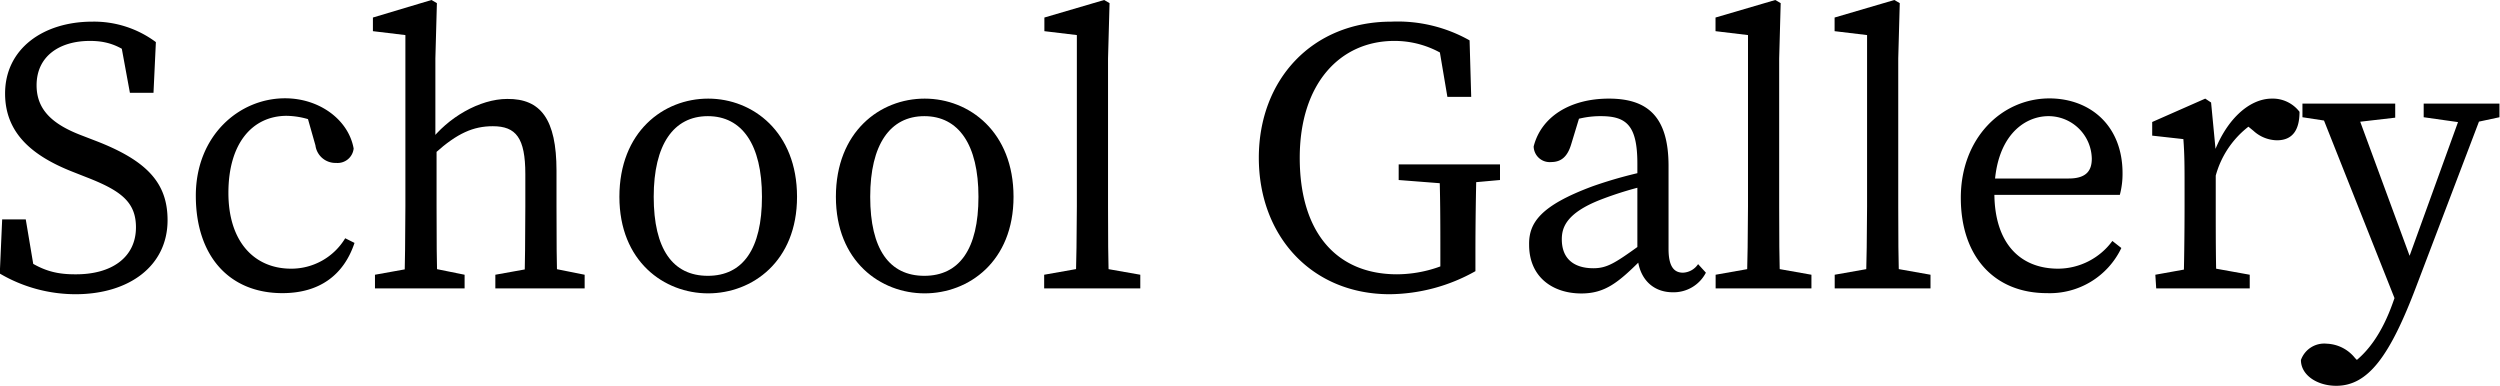 <svg xmlns="http://www.w3.org/2000/svg" width="230.95" height="35.64" viewBox="0 0 230.95 35.64"><title>h2_gallery</title><g id="レイヤー_2" data-name="レイヤー 2"><g id="コンテンツ"><path d="M12.56,21c0-2.34-1.4-3.39-4.53-4.61l-1.37-.54C3,14.4.47,12.31.47,8.64.47,4.5,4,2,8.53,2A9.57,9.57,0,0,1,14.4,3.89l-.22,4.68H12L11,3.13l2.31,1.19v1.8c-1.77-1.73-3.1-2.34-5-2.34-2.8,0-4.93,1.4-4.93,4.1,0,2.27,1.48,3.6,4.11,4.61l1.4.54c4.75,1.84,6.59,3.92,6.59,7.31,0,4.24-3.57,6.84-8.5,6.84a13.83,13.83,0,0,1-7-1.91l.22-5H2.38l.93,5.54L1,24.77V23c2.23,1.62,3.46,2.34,5.91,2.34C10.29,25.38,12.56,23.79,12.56,21Z"/><path d="M21.1,17.82c0,4.53,2.41,7,5.79,7a5.81,5.81,0,0,0,5-2.81l.86.43c-1,3-3.27,4.64-6.66,4.64-4.93,0-8-3.45-8-9s4-9,8.24-9c3.2,0,5.87,2,6.34,4.64a1.49,1.49,0,0,1-1.62,1.33,1.86,1.86,0,0,1-1.91-1.62l-.9-3.17,1.65,1.34a7.42,7.42,0,0,0-3.45-.9C23.33,10.73,21.1,13.21,21.1,17.82Z"/><path d="M37.45,3.24l-3-.36V1.62L39.86,0l.5.29L40.22,5.4V13l.11.47v5.58c0,2.23,0,5.94.11,7.56h-3.1c.07-1.62.11-5.33.11-7.56Zm5.47,22.14v1.26H34.64V25.38l4-.72h.72Zm8.49-9.61v3.31c0,2.3,0,5.94.11,7.56H48.43c.07-1.62.1-5.26.1-7.56v-3c0-3.34-.86-4.42-3-4.42-1.8,0-3.28.64-5.33,2.48h-.75V12.49h1.83l-1.62.65c1.69-2.27,4.65-4,7.2-4C49.94,9.11,51.41,11,51.41,15.77Zm-1,8.89,3.6.72v1.26H45.76V25.38l4-.72Z"/><path d="M57.22,18.18c0-6,4.06-9.07,8.2-9.07s8.21,3.09,8.21,9.07-4.14,8.92-8.21,8.92S57.22,24.15,57.22,18.18Zm13.17,0c0-4.83-1.84-7.45-5-7.45s-5,2.62-5,7.45,1.76,7.3,5,7.3S70.39,23,70.39,18.18Z"/><path d="M77.22,18.18c0-6,4.06-9.07,8.2-9.07s8.21,3.09,8.21,9.07-4.14,8.92-8.21,8.92S77.22,24.15,77.22,18.18Zm13.17,0c0-4.83-1.84-7.45-5-7.45s-5,2.62-5,7.45,1.76,7.3,5,7.3S90.39,23,90.39,18.18Z"/><path d="M102,0l.5.29-.14,5.11V19.08c0,2.52,0,5,.11,7.56h-3.1q.1-3.78.11-7.56V3.24l-3-.36V1.62Zm3.34,25.38v1.26H96.46V25.38l4.07-.72h.72Z"/><path d="M136.3,25.05a16.41,16.41,0,0,1-7.92,2.13c-7.2,0-12.09-5.37-12.09-12.6S121.22,2,128.53,2a13.52,13.52,0,0,1,7.23,1.73l.15,5.22h-2.2l-.9-5.33,2.23.72V6.37a8.74,8.74,0,0,0-6.23-2.59c-5,0-8.74,3.92-8.74,10.8s3.38,10.76,9,10.76a11.76,11.76,0,0,0,5.61-1.47l-1.62,1.69V23.47c0-2.74,0-5.54-.11-8.28h3.46c-.07,2.7-.11,5.47-.11,8.28Zm-7.09-8.42V15.19h9.36v1.44l-4,.36h-.72Z"/><path d="M147.12,17.21a40,40,0,0,1,5.58-1.52V17a32.33,32.33,0,0,0-4.82,1.44c-3.24,1.26-3.6,2.63-3.6,3.67,0,1.91,1.26,2.67,2.91,2.67,1.26,0,2-.47,4.25-2.09l.72-.54.5.75-1,1.05c-2.16,2.16-3.39,3.16-5.58,3.16-2.63,0-4.82-1.51-4.82-4.49C141.22,20.59,142.3,19,147.12,17.21Zm4.14,6.12V15.12c0-3.53-1-4.39-3.38-4.39a8.33,8.33,0,0,0-3.24.64l1.44-1.11-.94,3.09c-.32,1.05-.86,1.62-1.84,1.62a1.48,1.48,0,0,1-1.62-1.44c.69-2.73,3.35-4.42,6.95-4.42s5.51,1.69,5.51,6.22V23c0,1.61.5,2.19,1.33,2.19a1.76,1.76,0,0,0,1.4-.79l.72.79A3.35,3.35,0,0,1,154.53,27C152.55,27,151.26,25.56,151.26,23.33Z"/><path d="M164,0l.5.29-.14,5.11V19.08c0,2.52,0,5,.11,7.56h-3.1q.1-3.78.11-7.56V3.24l-3-.36V1.62Zm3.34,25.38v1.26h-8.85V25.38l4.07-.72h.72Z"/><path d="M175,0l.5.29-.14,5.11V19.08c0,2.52,0,5,.11,7.56h-3.1q.1-3.78.11-7.56V3.24l-3-.36V1.62Zm3.34,25.38v1.26h-8.85V25.38l4.07-.72h.72Z"/><path d="M196.08,16a7.46,7.46,0,0,1-.25,2H182.55V16.49h8.56c1.73,0,2.13-.83,2.13-1.84a4,4,0,0,0-4-3.92c-2.3,0-5,1.94-5,7.09,0,4.57,2.3,7,5.9,7a6.25,6.25,0,0,0,5-2.56l.83.65a7.32,7.32,0,0,1-6.88,4.17c-4.82,0-7.95-3.34-7.95-8.81s3.74-9.18,8.2-9.18C193.13,9.11,196.08,11.63,196.08,16Z"/><path d="M201.81,19.08V17.39c0-2,0-3.1-.11-4.54l-2.88-.32V11.27l4.9-2.16.54.36.43,4.5v5.11c0,2.23,0,5.94.1,7.56H201.7C201.77,25,201.81,21.31,201.81,19.08Zm-2.7,6.3,4-.72h.72l4,.72v1.26h-8.64Zm4.14-11.16h2.05l-.9.25c1.15-3.35,3.35-5.36,5.47-5.36a3.11,3.11,0,0,1,2.56,1.22c0,1.69-.65,2.63-2.09,2.63a3.29,3.29,0,0,1-2.16-.87l-1-.82,1.76-.36a8.56,8.56,0,0,0-4.35,5.72h-1.37Z"/><path d="M212.56,33.26a2.28,2.28,0,0,1,2.38-1.51,3.51,3.51,0,0,1,2.62,1.33l1.12,1.12-1.4.79-1-.79c2.42-1.19,3.86-3.68,4.76-6.2l1.11-3.13,5.54-15.3h1.95l-6.41,16.85c-2.45,6.48-4.46,9.22-7.41,9.22C214.07,35.64,212.56,34.66,212.56,33.26Zm3.67-21.89-3.53-.54V9.57h8.57v1.3l-4.32.5Zm5.36,17.14L214.07,9.57h3.35l5.65,15.34Zm6.12-17.14-3.81-.54V9.57h7v1.26l-2.52.54Z"/></g></g></svg>